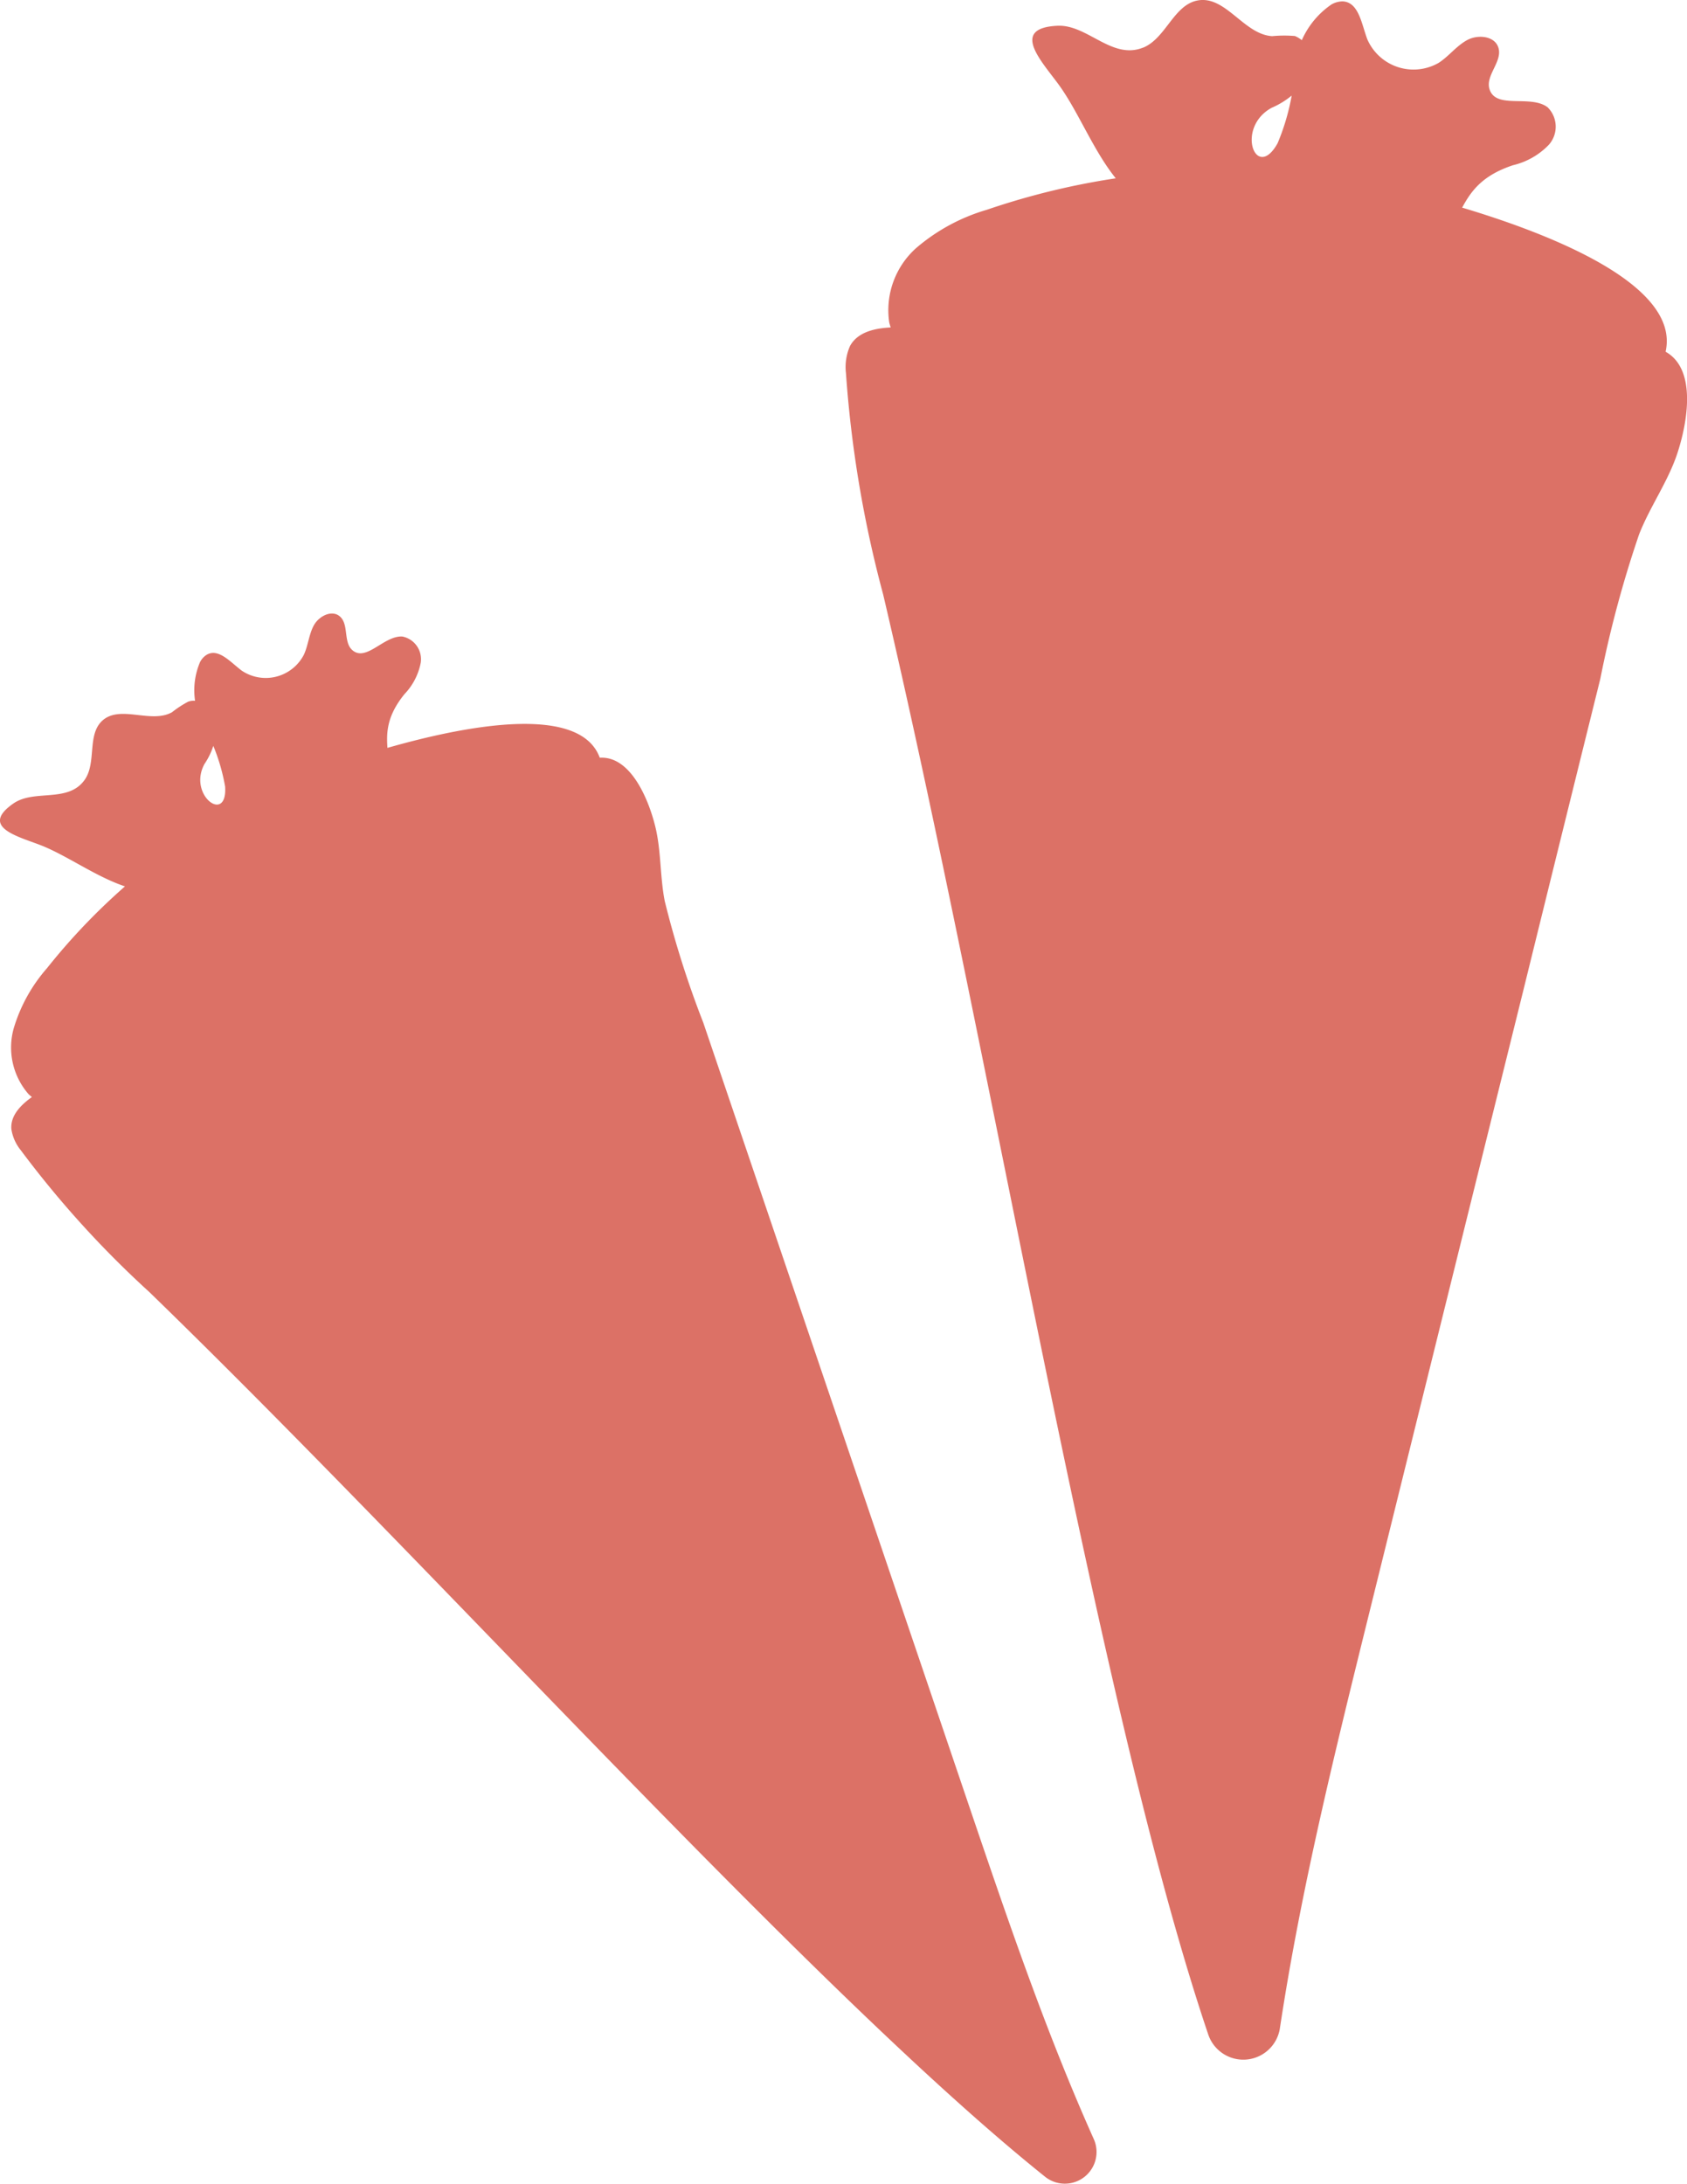 <svg xmlns="http://www.w3.org/2000/svg" xmlns:xlink="http://www.w3.org/1999/xlink" width="72.915" height="94.357" viewBox="0 0 72.915 94.357">
  <defs>
    <clipPath id="clip-path">
      <rect id="Rechteck_937" data-name="Rechteck 937" width="72.915" height="94.357" fill="#dc7166"/>
    </clipPath>
  </defs>
  <g id="Gruppe_602" data-name="Gruppe 602" transform="translate(0)">
    <g id="Gruppe_601" data-name="Gruppe 601" transform="translate(0 0)" clip-path="url(#clip-path)">
      <path id="Pfad_680" data-name="Pfad 680" d="M19.854,13.541,1.42,24.873C.8,25.255.106,25.78.159,26.5a1.9,1.9,0,0,0,.41.92,43.206,43.206,0,0,0,5.553,6.123c12.571,12.192,28.67,30.175,38.727,38.229a1.369,1.369,0,0,0,2.085-1.656c-2.088-4.67-3.737-9.532-5.384-14.38l-7.672-22.6L30.065,21.905A42.067,42.067,0,0,1,28.4,16.656c-.213-1.08-.15-2.213-.423-3.277-.3-1.183-1.067-2.983-2.366-2.92-1.769.081-4.282,2.179-5.753,3.083" transform="translate(0.332 22.275)" fill="#dc7166"/>
      <path id="Pfad_681" data-name="Pfad 681" d="M25.674,11.775a2.786,2.786,0,0,1-.842,2.37A8.322,8.322,0,0,1,22.7,15.566a95.8,95.8,0,0,0-12.84,8.207c-2.066,1.565-4.335,3.3-6.949,3.058A3.2,3.2,0,0,1,.9,25.986,3.065,3.065,0,0,1,.26,23.135a6.937,6.937,0,0,1,1.434-2.589,27.239,27.239,0,0,1,11.381-8.408c2.025-.8,11.895-4.185,12.6-.363" transform="translate(0.335 21.284)" fill="#dc7166"/>
      <path id="Pfad_682" data-name="Pfad 682" d="M3.657,15.657c.529-.742.094-1.953.77-2.564.773-.692,2.1.147,3.008-.36a4.561,4.561,0,0,1,.7-.457c.573-.2,1.171.385,1.233.986a3.052,3.052,0,0,1-.529,1.706c-.736,1.349,1,2.62.892.977a8.38,8.38,0,0,0-.942-2.651,3.112,3.112,0,0,1-.144-2.723.805.805,0,0,1,.291-.322c.516-.3,1.042.338,1.521.692a1.857,1.857,0,0,0,2.679-.695c.188-.407.216-.88.432-1.271s.764-.676,1.111-.391c.416.341.147,1.124.557,1.471.6.513,1.374-.651,2.163-.592a1,1,0,0,1,.786,1.136,2.7,2.7,0,0,1-.7,1.349c-1.756,2.16.416,3.136-1.709,4.924C14.337,18.077,8.336,20.7,6.28,20.459c-1.512-.178-2.98-1.327-4.357-1.916-.97-.41-2.877-.792-1.352-1.862.908-.639,2.366-.013,3.086-1.024" transform="translate(-0.001 18.037)" fill="#dc7166"/>
      <path id="Pfad_683" data-name="Pfad 683" d="M39.5,4.988l-25.361-.47c-.848-.016-1.872.063-2.279.808A2.249,2.249,0,0,0,11.685,6.5a50.151,50.151,0,0,0,1.606,9.553c4.7,19.986,9.218,47.917,14.055,62.226a1.6,1.6,0,0,0,3.1-.316c.9-5.929,2.341-11.77,3.781-17.6Q37.586,46.782,40.953,33.2q1.662-6.747,3.337-13.5a48.074,48.074,0,0,1,1.675-6.235c.47-1.2,1.249-2.279,1.653-3.5.448-1.362.836-3.622-.491-4.382-1.8-1.033-5.606-.554-7.628-.592" transform="translate(24.879 9.622)" fill="#dc7166"/>
      <path id="Pfad_684" data-name="Pfad 684" d="M45.755,10.565a3.256,3.256,0,0,1-2.329,1.806,9.647,9.647,0,0,1-3,.056,112.335,112.335,0,0,0-17.864-.016c-3.027.238-6.364.513-8.793-1.377a3.738,3.738,0,0,1-1.449-2.1,3.6,3.6,0,0,1,1.168-3.224,8.224,8.224,0,0,1,3.052-1.65,31.924,31.924,0,0,1,16.549-1.1c2.507.488,14.39,3.387,12.668,7.606" transform="translate(26.115 5.002)" fill="#dc7166"/>
      <path id="Pfad_685" data-name="Pfad 685" d="M19.041,2.06c.992-.4,1.327-1.869,2.382-2.044,1.2-.2,1.981,1.474,3.2,1.546a5.431,5.431,0,0,1,.983-.006,1.239,1.239,0,0,1,.592,1.753,3.6,3.6,0,0,1-1.6,1.349c-1.581.867-.673,3.215.26,1.528A9.652,9.652,0,0,0,25.6,2.974,3.659,3.659,0,0,1,27.183.194.981.981,0,0,1,27.671.06c.7.031.817.992,1.067,1.646a2.18,2.18,0,0,0,3.083,1.008c.441-.285.767-.732,1.23-.983s1.183-.182,1.346.319c.2.6-.567,1.2-.382,1.8.275.889,1.769.225,2.51.783a1.177,1.177,0,0,1,.056,1.621,3.15,3.15,0,0,1-1.546.883c-3.1,1.02-1.575,3.362-4.8,3.781C28.053,11.2,20.472,10,18.6,8.458c-1.384-1.133-2.1-3.2-3.093-4.645-.7-1.02-2.338-2.6-.16-2.7,1.3-.056,2.348,1.487,3.7.942" transform="translate(30.363 0)" fill="#dc7166"/>
    </g>
  </g>
</svg>
